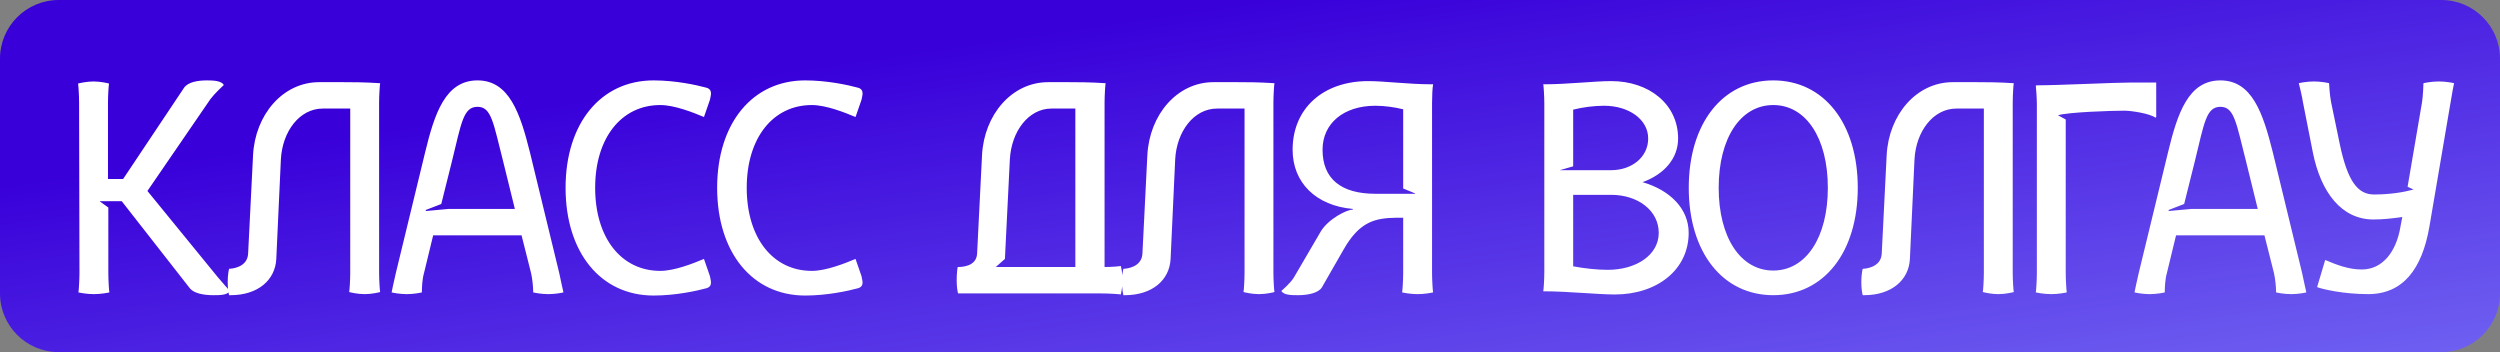 <?xml version="1.0" encoding="UTF-8"?> <svg xmlns="http://www.w3.org/2000/svg" width="213" height="30" viewBox="0 0 213 30" fill="none"><rect x="0" y="0" width="213" height="30" fill="#808080" stroke="none"/><path d="M0 5C0 2.239 2.239 0 5 0H208C210.761 0 213 2.239 213 5V25C213 27.761 210.761 30 208 30H5C2.239 30 0 27.761 0 25V5Z" fill="url(#paint0_linear_392_3351)"></path><path d="M6.77 23.26L6.74 8.74C6.74 8.17 6.68 7.21 6.65 7.12C6.74 7.09 7.37 6.94 7.97 6.94C8.57 6.94 9.2 7.09 9.29 7.12C9.26 7.21 9.2 8.14 9.2 8.74V15.25H10.49L15.68 7.48C16.01 7 16.82 6.85 17.63 6.85C18.2 6.85 18.86 6.88 19.07 7.24C18.98 7.33 18.29 7.96 17.93 8.44L12.56 16.27L18.56 23.62C18.95 24.07 19.49 24.7 19.58 24.79C19.37 25.15 18.74 25.15 18.17 25.15C17.36 25.15 16.55 25 16.19 24.58L10.37 17.14H8.48L9.23 17.68V23.26C9.23 23.86 9.29 24.82 9.32 24.91C9.23 24.94 8.6 25.06 8 25.06C7.4 25.06 6.77 24.94 6.68 24.91C6.71 24.82 6.77 23.86 6.77 23.26ZM19.4 24.04C19.4 23.44 19.49 22.99 19.52 22.9C19.7 22.9 21.08 22.81 21.14 21.61L21.56 13.21C21.74 9.79 24.08 7 27.2 7H29.24C29.9 7 31.1 7 32.39 7.09C32.36 7.18 32.3 8.14 32.3 8.74V23.26C32.3 23.86 32.36 24.79 32.39 24.88C32.3 24.91 31.67 25.06 31.07 25.06C30.47 25.06 29.84 24.91 29.75 24.88C29.78 24.79 29.84 23.86 29.84 23.26V9.25H27.5C25.52 9.25 24.05 11.2 23.93 13.6L23.54 22.06C23.45 23.86 21.98 25.15 19.64 25.15H19.52C19.49 25.06 19.4 24.64 19.4 24.04ZM33.726 23.26L36.216 13C37.026 9.64 37.956 6.85 40.686 6.85C43.386 6.85 44.316 9.64 45.156 13L47.646 23.26C47.766 23.86 48.006 24.91 48.006 24.91C47.916 24.94 47.316 25.06 46.716 25.06C46.116 25.06 45.516 24.94 45.426 24.91V24.79C45.426 24.49 45.366 23.77 45.246 23.26L44.436 20.05H36.906L36.126 23.26C35.976 23.77 35.946 24.49 35.946 24.79V24.91C35.856 24.94 35.256 25.06 34.656 25.06C34.056 25.06 33.456 24.94 33.366 24.91C33.366 24.91 33.576 23.86 33.726 23.26ZM37.596 17.38L36.276 17.89V17.98L38.226 17.8H43.866L42.876 13.78C42.036 10.51 41.886 9.1 40.686 9.1C39.456 9.1 39.306 10.51 38.496 13.78L37.596 17.38ZM48.187 16C48.187 10.51 51.187 6.85 55.687 6.85C57.547 6.85 59.347 7.24 60.217 7.48C60.487 7.57 60.577 7.75 60.577 7.96C60.577 8.14 60.517 8.32 60.487 8.5L59.977 9.97C59.047 9.58 57.457 8.95 56.257 8.95C52.927 8.95 50.707 11.77 50.707 16C50.707 20.26 52.927 23.08 56.257 23.08C57.457 23.08 59.047 22.45 59.977 22.06L60.487 23.53C60.517 23.71 60.577 23.92 60.577 24.07C60.577 24.28 60.487 24.46 60.217 24.55C59.347 24.79 57.547 25.18 55.687 25.18C51.187 25.18 48.187 21.52 48.187 16ZM61.101 16C61.101 10.51 64.101 6.85 68.601 6.85C70.461 6.85 72.261 7.24 73.131 7.48C73.401 7.57 73.491 7.75 73.491 7.96C73.491 8.14 73.431 8.32 73.401 8.5L72.891 9.97C71.961 9.58 70.371 8.95 69.171 8.95C65.841 8.95 63.621 11.77 63.621 16C63.621 20.26 65.841 23.08 69.171 23.08C70.371 23.08 71.961 22.45 72.891 22.06L73.401 23.53C73.431 23.71 73.491 23.92 73.491 24.07C73.491 24.28 73.401 24.46 73.131 24.55C72.261 24.79 70.461 25.18 68.601 25.18C64.101 25.18 61.101 21.52 61.101 16ZM81.509 23.89C81.509 23.29 81.569 22.84 81.599 22.75C81.929 22.75 83.189 22.72 83.249 21.61L83.669 13.21C83.849 9.79 86.189 7 89.309 7H91.049C91.709 7 92.909 7 94.199 7.09C94.169 7.18 94.109 8.14 94.109 8.74V22.75C94.709 22.75 95.399 22.69 95.489 22.66C95.519 22.75 95.639 23.23 95.639 23.83C95.639 24.43 95.519 25 95.489 25.09C95.399 25.06 94.439 25 93.839 25H81.839H81.809H81.629C81.599 24.91 81.509 24.49 81.509 23.89ZM85.619 22.06L84.839 22.75H91.619V9.25H89.579C87.629 9.25 86.159 11.2 86.039 13.6L85.619 22.06ZM95.595 24.04C95.595 23.44 95.685 22.99 95.715 22.9C95.895 22.9 97.275 22.81 97.335 21.61L97.755 13.21C97.935 9.79 100.275 7 103.395 7H105.435C106.095 7 107.295 7 108.585 7.09C108.555 7.18 108.495 8.14 108.495 8.74V23.26C108.495 23.86 108.555 24.79 108.585 24.88C108.495 24.91 107.865 25.06 107.265 25.06C106.665 25.06 106.035 24.91 105.945 24.88C105.975 24.79 106.035 23.86 106.035 23.26V9.25H103.695C101.715 9.25 100.245 11.2 100.125 13.6L99.735 22.06C99.645 23.86 98.175 25.15 95.835 25.15H95.715C95.685 25.06 95.595 24.64 95.595 24.04ZM110.131 12.76C110.131 9.25 112.711 6.91 116.581 6.91C117.961 6.91 120.031 7.18 121.891 7.18H122.101C122.041 7.48 122.011 8.23 122.011 8.8V23.26C122.011 23.86 122.071 24.82 122.101 24.91C122.011 24.94 121.381 25.06 120.781 25.06C120.181 25.06 119.551 24.94 119.461 24.91C119.491 24.82 119.551 23.86 119.551 23.26V18.55H118.951C117.151 18.58 115.831 18.88 114.481 21.25L112.621 24.49C112.321 24.97 111.421 25.15 110.611 25.15C110.041 25.15 109.381 25.15 109.171 24.79C109.261 24.7 109.951 24.13 110.251 23.62L112.531 19.72C113.161 18.67 114.721 17.86 115.261 17.86V17.8C112.141 17.53 110.131 15.58 110.131 12.76ZM112.681 12.76C112.681 15.22 114.241 16.51 117.181 16.51H120.571V16.48L119.551 16.06V9.31C118.801 9.13 117.961 9.01 117.181 9.01C114.481 9.01 112.681 10.51 112.681 12.76ZM131.575 23.2V8.8C131.575 8.2 131.515 7.27 131.485 7.18H131.665C133.525 7.18 135.865 6.91 137.275 6.91C140.515 6.91 142.975 8.89 142.975 11.8C142.975 13.51 141.775 14.86 139.945 15.52C142.315 16.21 143.875 17.8 143.875 19.84C143.875 22.99 141.175 25.09 137.575 25.09C136.165 25.09 133.525 24.82 131.635 24.82H131.485C131.515 24.73 131.575 23.8 131.575 23.2ZM134.035 22.69C134.965 22.87 136.105 22.99 136.975 22.99C139.405 22.99 141.325 21.73 141.325 19.84C141.325 17.92 139.525 16.6 137.275 16.6H134.035V22.69ZM134.035 14.17L132.895 14.5H137.275C138.985 14.5 140.425 13.42 140.425 11.8C140.425 10.15 138.745 9.01 136.675 9.01C135.835 9.01 134.875 9.13 134.035 9.34V14.17ZM146.432 16C146.432 20.23 148.292 23.05 151.082 23.05C153.872 23.05 155.732 20.23 155.732 16C155.732 11.77 153.872 8.95 151.082 8.95C148.292 8.95 146.432 11.77 146.432 16ZM143.882 16C143.882 10.51 146.762 6.85 151.082 6.85C155.402 6.85 158.282 10.51 158.282 16C158.282 21.49 155.402 25.15 151.082 25.15C146.762 25.15 143.882 21.49 143.882 16ZM158.584 24.04C158.584 23.44 158.674 22.99 158.704 22.9C158.884 22.9 160.264 22.81 160.324 21.61L160.744 13.21C160.924 9.79 163.264 7 166.384 7H168.424C169.084 7 170.284 7 171.574 7.09C171.544 7.18 171.484 8.14 171.484 8.74V23.26C171.484 23.86 171.544 24.79 171.574 24.88C171.484 24.91 170.854 25.06 170.254 25.06C169.654 25.06 169.024 24.91 168.934 24.88C168.964 24.79 169.024 23.86 169.024 23.26V9.25H166.684C164.704 9.25 163.234 11.2 163.114 13.6L162.724 22.06C162.634 23.86 161.164 25.15 158.824 25.15H158.704C158.674 25.06 158.584 24.64 158.584 24.04ZM173.54 23.26V8.92C173.54 8.32 173.48 7.57 173.45 7.3L173.51 7.27C175.4 7.27 180.17 7.03 181.61 7.03H183.71V9.97L183.65 10.03C183.17 9.67 181.58 9.43 181.01 9.43C179.93 9.43 176.21 9.55 175.34 9.82L176 10.18V23.26C176 23.86 176.06 24.82 176.09 24.91C176 24.94 175.37 25.06 174.77 25.06C174.17 25.06 173.54 24.94 173.45 24.91C173.48 24.82 173.54 23.86 173.54 23.26ZM182.22 23.26L184.71 13C185.52 9.64 186.45 6.85 189.18 6.85C191.88 6.85 192.81 9.64 193.65 13L196.14 23.26C196.26 23.86 196.5 24.91 196.5 24.91C196.41 24.94 195.81 25.06 195.21 25.06C194.61 25.06 194.01 24.94 193.92 24.91V24.79C193.92 24.49 193.86 23.77 193.74 23.26L192.93 20.05H185.4L184.62 23.26C184.47 23.77 184.44 24.49 184.44 24.79V24.91C184.35 24.94 183.75 25.06 183.15 25.06C182.55 25.06 181.95 24.94 181.86 24.91C181.86 24.91 182.07 23.86 182.22 23.26ZM186.09 17.38L184.77 17.89V17.98L186.72 17.8H192.36L191.37 13.78C190.53 10.51 190.38 9.1 189.18 9.1C187.95 9.1 187.8 10.51 186.99 13.78L186.09 17.38ZM197.417 24.46L198.107 22.15C199.037 22.54 200.057 22.96 201.227 22.96C202.967 22.96 204.167 21.49 204.527 19.27L204.677 18.49C203.837 18.61 203.027 18.7 202.217 18.7C199.517 18.7 197.747 16.42 197.057 13L196.217 8.74C196.127 8.17 195.887 7.18 195.857 7.09C195.947 7.06 196.547 6.94 197.147 6.94C197.747 6.94 198.347 7.06 198.437 7.09C198.437 7.21 198.497 8.17 198.617 8.74L199.337 12.22C200.027 15.55 200.927 16.57 202.277 16.57C203.597 16.57 204.737 16.39 205.637 16.15L205.127 15.91L206.357 8.71C206.447 8.14 206.477 7.21 206.477 7.09C206.567 7.06 207.197 6.94 207.797 6.94C208.397 6.94 208.997 7.06 209.087 7.09C209.057 7.18 208.877 8.17 208.787 8.74L206.987 19.3C206.357 22.96 204.707 25.06 201.767 25.06C199.667 25.06 197.867 24.64 197.417 24.46Z" fill="white"></path><defs><linearGradient id="paint0_linear_392_3351" x1="106.5" y1="1.71827e-06" x2="117.034" y2="71.572" gradientUnits="userSpaceOnUse"><stop stop-color="#3900DA"></stop><stop offset="1" stop-color="#8F9AFF"></stop></linearGradient></defs></svg> 